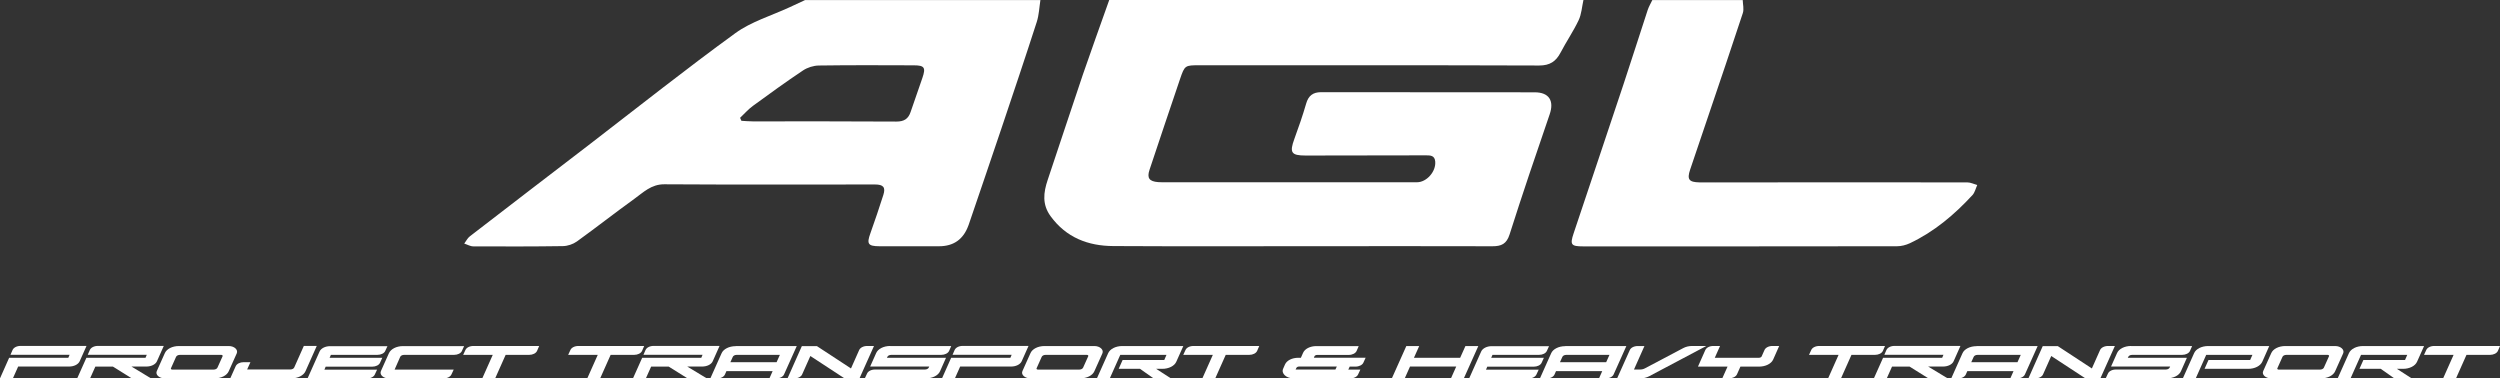 <?xml version="1.0" encoding="UTF-8"?>
<svg id="katman_2" data-name="katman 2" xmlns="http://www.w3.org/2000/svg" viewBox="0 0 393.81 59.6">
  <rect x="0" y="0" width="393.81" height="59.6" fill="#333333" stroke="none"/>
  <defs>
    <style>
      .cls-1 {
        fill: #fff;
      }
    </style>
  </defs>
  <g id="katman_1" data-name="katman 1">
    <g>
      <path class="cls-1" d="M13.62,54.51l-1.07,2.4c-.23,.5-.9,.83-1.67,.83H2.86s-.83,1.86-.83,1.86H0l1.44-3.24H10.76s.2-.47,.2-.47H1.65l.33-.76c.17-.38,.67-.64,1.25-.64H13.62Z"/>
      <path class="cls-1" d="M25.79,54.51l-1.07,2.4c-.22,.5-.9,.83-1.67,.83h-2.34s3.07,1.86,3.07,1.86h-3.03l-2.96-1.85h-2.77l-.83,1.85h-2.03l1.45-3.24h9.31s.2-.47,.2-.47H13.82l.33-.76c.17-.38,.68-.64,1.25-.64h10.39Z"/>
      <path class="cls-1" d="M37.29,55.67l-1.26,2.81c-.29,.67-1.19,1.12-2.22,1.12h-7.86c-.87,0-1.51-.58-1.25-1.15l1.26-2.81c.29-.68,1.19-1.13,2.22-1.13h7.86c.87,0,1.51,.59,1.25,1.16Zm-2.44,.23h-6.5c-.29,0-.54,.13-.62,.32l-.81,1.81c-.04,.09,.07,.19,.22,.19h6.5c.29,0,.54-.13,.62-.32l.81-1.8c.04-.1-.07-.2-.22-.2Z"/>
      <path class="cls-1" d="M49.89,54.51l-1.77,3.97c-.3,.67-1.2,1.12-2.22,1.12h-9.63l.86-1.92c.17-.37,.68-.63,1.25-.63h1.07l-.52,1.15h6.8c.29,0,.54-.13,.62-.32l1.51-3.39h2.03Z"/>
      <path class="cls-1" d="M61.04,54.51l-.35,.76c-.16,.38-.67,.63-1.25,.63h-7.32l-.2,.46h8.3l-.35,.77c-.16,.38-.67,.63-1.25,.63h-7.32l-.2,.47h8.3l-.35,.75c-.16,.38-.67,.64-1.25,.64h-9.36l1.9-4.25c.22-.5,.9-.84,1.65-.84h9.05Z"/>
      <path class="cls-1" d="M72.77,55.27c-.16,.38-.67,.63-1.25,.63h-7.86c-.29,0-.54,.13-.62,.32l-.88,2h9.31l-.35,.75c-.16,.38-.67,.64-1.25,.64h-8.62c-.87,0-1.49-.58-1.25-1.15l1.26-2.81c.3-.68,1.2-1.13,2.22-1.13h9.63l-.35,.76Z"/>
      <path class="cls-1" d="M84.93,54.51l-.33,.76c-.17,.38-.68,.63-1.25,.63h-3.7l-1.65,3.7h-2.03l1.65-3.7h-4.66l.35-.76c.16-.38,.67-.64,1.25-.64h10.37Z"/>
      <path class="cls-1" d="M101.47,54.51l-.33,.76c-.17,.38-.68,.63-1.25,.63h-3.7l-1.65,3.7h-2.03l1.65-3.7h-4.66l.35-.76c.16-.38,.67-.64,1.25-.64h10.37Z"/>
      <path class="cls-1" d="M113.34,54.51l-1.07,2.4c-.22,.5-.9,.83-1.67,.83h-2.34s3.07,1.86,3.07,1.86h-3.03l-2.96-1.85h-2.77l-.83,1.85h-2.03l1.45-3.24h9.31s.2-.47,.2-.47h-9.31l.33-.76c.17-.38,.68-.64,1.25-.64h10.39Z"/>
      <path class="cls-1" d="M115.88,54.51h9.63l-2,4.46c-.16,.38-.67,.64-1.25,.64h-1.06l.51-1.15h-7.28l-.23,.52c-.16,.38-.67,.64-1.25,.64h-1.06l1.77-3.96c.29-.68,1.2-1.13,2.22-1.13Zm.17,1.39c-.29,0-.54,.13-.62,.32l-.38,.84h7.28l.52-1.16h-6.8Z"/>
      <path class="cls-1" d="M137.67,54.51l-2.28,5.09h-2.36l-5.38-3.52-1.29,2.89c-.16,.38-.67,.64-1.25,.64h-1.06l2.26-5.09h2.36s.01,0,.01,0l5.37,3.52,1.29-2.9c.17-.38,.68-.64,1.25-.64h1.07Z"/>
      <path class="cls-1" d="M140.22,54.51h9.62l-.33,.76c-.17,.38-.68,.63-1.25,.63h-7.86c-.29,0-.55,.13-.62,.32l-.07,.14h9.31l-.94,2.12c-.29,.67-1.19,1.12-2.22,1.12h-9.63l.35-.75c.16-.38,.67-.64,1.25-.64h7.86c.29,0,.54-.13,.62-.32l.07-.15h-9.31l.94-2.11c.29-.68,1.19-1.13,2.22-1.13Z"/>
      <path class="cls-1" d="M162.01,54.51l-1.07,2.4c-.23,.5-.9,.83-1.67,.83h-8.02s-.83,1.86-.83,1.86h-2.03l1.44-3.24h9.33s.2-.47,.2-.47h-9.31l.33-.76c.17-.38,.67-.64,1.25-.64h10.39Z"/>
      <path class="cls-1" d="M173.65,55.67l-1.26,2.81c-.29,.67-1.19,1.12-2.22,1.12h-7.86c-.87,0-1.51-.58-1.25-1.15l1.26-2.81c.29-.68,1.19-1.13,2.22-1.13h7.86c.87,0,1.51,.59,1.25,1.16Zm-2.44,.23h-6.5c-.29,0-.54,.13-.62,.32l-.81,1.81c-.04,.09,.07,.19,.22,.19h6.5c.29,0,.54-.13,.62-.32l.81-1.8c.04-.1-.07-.2-.22-.2Z"/>
      <path class="cls-1" d="M176.77,54.51h9.63l-1.1,2.46c-.29,.68-1.19,1.13-2.22,1.13h-.96l2.32,1.5h-2.73l-2.13-1.5h-3.36l.62-1.39h6.56l.35-.81h-7.28l-1.65,3.7h-2.03l1.77-3.96c.3-.68,1.2-1.13,2.22-1.13Z"/>
      <path class="cls-1" d="M198.36,54.51l-.33,.76c-.17,.38-.68,.63-1.25,.63h-3.7l-1.65,3.7h-2.03l1.65-3.7h-4.66l.35-.76c.16-.38,.67-.64,1.25-.64h10.37Z"/>
      <path class="cls-1" d="M206.97,56.35h8.15l-.35,.77c-.16,.37-.67,.63-1.25,.63h-.91l-.22,.47h1.9l-.35,.75c-.16,.38-.67,.64-1.25,.64h-8.89c-1.17,0-2.02-.77-1.67-1.54l.29-.66c.28-.63,1.12-1.05,2.07-1.05h.43l.35-.79c.28-.63,1.12-1.05,2.07-1.05h6.69l-.33,.76c-.16,.37-.67,.63-1.25,.63h-4.97c-.19,0-.36,.09-.42,.21l-.1,.25Zm3.61,1.39h-5.95c-.19,0-.36,.09-.42,.22l-.12,.25h6.27l.22-.47Z"/>
      <path class="cls-1" d="M232.87,54.51l-2.28,5.09h-2.03l.83-1.86h-7.28l-.83,1.86h-2.03l2.28-5.09h2.03l-.83,1.85h7.28l.83-1.85h2.03Z"/>
      <path class="cls-1" d="M244.02,54.51l-.35,.76c-.16,.38-.67,.63-1.25,.63h-7.32l-.2,.46h8.3l-.35,.77c-.16,.38-.67,.63-1.25,.63h-7.32l-.2,.47h8.3l-.35,.75c-.16,.38-.67,.64-1.25,.64h-9.36l1.9-4.25c.22-.5,.9-.84,1.65-.84h9.05Z"/>
      <path class="cls-1" d="M246.56,54.51h9.63l-2,4.46c-.16,.38-.67,.64-1.25,.64h-1.06l.51-1.15h-7.28l-.23,.52c-.16,.38-.67,.64-1.25,.64h-1.06l1.77-3.96c.29-.68,1.2-1.13,2.22-1.13Zm.17,1.39c-.29,0-.54,.13-.62,.32l-.38,.84h7.28l.52-1.16h-6.8Z"/>
      <path class="cls-1" d="M268.77,54.51l-9.01,4.77c-.41,.21-.9,.33-1.42,.33h-3.61l2-4.46c.16-.38,.67-.64,1.25-.64h1.06l-1.65,3.7h.93c.29,0,.57-.06,.8-.19l6.02-3.18c.41-.22,.9-.34,1.42-.34h2.22Z"/>
      <path class="cls-1" d="M280.26,54.51l-.94,2.12c-.3,.67-1.2,1.12-2.22,1.12h-2.94l-.54,1.21c-.17,.38-.68,.64-1.25,.64h-1.07l.83-1.85h-4.66l1.16-2.61c.17-.38,.68-.64,1.25-.64h1.07l-.83,1.86h6.96c.19,0,.36-.09,.42-.21l.45-1.01c.16-.38,.67-.64,1.25-.64h1.06Z"/>
      <path class="cls-1" d="M296.93,54.51l-.33,.76c-.17,.38-.68,.63-1.25,.63h-3.7l-1.65,3.7h-2.03l1.65-3.7h-4.66l.35-.76c.16-.38,.67-.64,1.25-.64h10.37Z"/>
      <path class="cls-1" d="M308.81,54.51l-1.07,2.4c-.22,.5-.9,.83-1.67,.83h-2.34s3.07,1.86,3.07,1.86h-3.03l-2.96-1.85h-2.77l-.83,1.85h-2.03l1.45-3.24h9.31s.2-.47,.2-.47h-9.31l.33-.76c.17-.38,.68-.64,1.25-.64h10.39Z"/>
      <path class="cls-1" d="M311.35,54.51h9.63l-2,4.46c-.16,.38-.67,.64-1.25,.64h-1.06l.51-1.15h-7.28l-.23,.52c-.16,.38-.67,.64-1.25,.64h-1.06l1.77-3.96c.29-.68,1.2-1.13,2.22-1.13Zm.17,1.39c-.29,0-.54,.13-.62,.32l-.38,.84h7.28l.52-1.16h-6.8Z"/>
      <path class="cls-1" d="M333.14,54.51l-2.28,5.09h-2.36l-5.38-3.52-1.29,2.89c-.16,.38-.67,.64-1.25,.64h-1.06l2.26-5.09h2.36s.01,0,.01,0l5.37,3.52,1.29-2.9c.17-.38,.68-.64,1.25-.64h1.07Z"/>
      <path class="cls-1" d="M335.69,54.51h9.62l-.33,.76c-.17,.38-.68,.63-1.25,.63h-7.86c-.29,0-.55,.13-.62,.32l-.07,.14h9.31l-.94,2.12c-.29,.67-1.19,1.12-2.22,1.12h-9.63l.35-.75c.16-.38,.67-.64,1.25-.64h7.86c.29,0,.54-.13,.62-.32l.07-.15h-9.31l.94-2.11c.29-.68,1.19-1.13,2.22-1.13Z"/>
      <path class="cls-1" d="M347.84,54.51h9.62l-1.09,2.46c-.3,.68-1.2,1.13-2.22,1.13h-6.88l.62-1.39h6.56l.36-.81h-7.28l-1.65,3.7h-2.03l1.77-3.96c.29-.68,1.19-1.13,2.22-1.13Z"/>
      <path class="cls-1" d="M369.1,55.67l-1.26,2.81c-.29,.67-1.19,1.12-2.22,1.12h-7.86c-.87,0-1.51-.58-1.25-1.15l1.26-2.81c.29-.68,1.19-1.13,2.22-1.13h7.86c.87,0,1.51,.59,1.25,1.16Zm-2.44,.23h-6.5c-.29,0-.54,.13-.62,.32l-.81,1.81c-.04,.09,.07,.19,.22,.19h6.5c.29,0,.54-.13,.62-.32l.81-1.8c.04-.1-.07-.2-.22-.2Z"/>
      <path class="cls-1" d="M372.22,54.51h9.63l-1.1,2.46c-.29,.68-1.19,1.13-2.22,1.13h-.96l2.32,1.5h-2.73l-2.13-1.5h-3.36l.62-1.39h6.56l.35-.81h-7.28l-1.65,3.7h-2.03l1.77-3.96c.3-.68,1.2-1.13,2.22-1.13Z"/>
      <path class="cls-1" d="M393.81,54.51l-.33,.76c-.17,.38-.68,.63-1.25,.63h-3.7l-1.65,3.7h-2.03l1.65-3.7h-4.66l.35-.76c.16-.38,.67-.64,1.25-.64h10.37Z"/>
    </g>
    <path class="cls-1" d="M249.43,0c-.24,1.07-.3,2.23-.76,3.19-.83,1.75-1.94,3.37-2.84,5.09-.73,1.4-1.69,2.04-3.37,2.04-17.82-.06-35.63-.04-53.45-.04-2.34,0-2.38-.01-3.12,2.15-1.62,4.76-3.22,9.54-4.81,14.31-.44,1.31-.05,1.84,1.37,1.95,.43,.03,.85,.02,1.28,.02,13.16,0,26.32,0,39.48,0,1.53,0,3.03-1.71,2.87-3.29-.09-.93-.75-.95-1.45-.95-6.32,.01-12.64,.02-18.96,.03-2.28,0-2.57-.46-1.77-2.64,.67-1.83,1.31-3.67,1.85-5.54,.36-1.26,1.09-1.8,2.36-1.8,11.21,.01,22.43,0,33.64,.02,2.29,0,3.09,1.36,2.36,3.47-2.16,6.29-4.3,12.58-6.31,18.91-.48,1.52-1.31,1.87-2.7,1.87-9.12-.03-18.24-.01-27.37-.01-10.79,0-21.57,.04-32.36-.02-3.97-.02-7.42-1.33-9.88-4.71-1.35-1.85-1.12-3.72-.46-5.69,1.86-5.53,3.67-11.07,5.54-16.59C171.92,7.85,173.34,3.93,174.73,0c24.9,0,49.8,0,74.7,0Z"/>
    <path class="cls-1" d="M163.89,0c-.18,1.16-.22,2.37-.58,3.47-1.8,5.59-3.68,11.16-5.55,16.73-1.71,5.08-3.44,10.14-5.17,15.21-.02,.04-.04,.09-.05,.13q-1.19,3.25-4.61,3.25c-3.14,0-6.27,.02-9.41,0-1.8-.01-2.01-.38-1.42-2.02,.72-2.01,1.4-4.03,2.05-6.07,.38-1.19,0-1.64-1.31-1.64-11.07,0-22.14,.04-33.2-.03-2.07-.01-3.31,1.29-4.74,2.31-3.04,2.19-5.99,4.51-9.03,6.7-.6,.43-1.46,.72-2.21,.73-4.7,.07-9.41,.06-14.11,.04-.47,0-.94-.29-1.42-.44,.29-.38,.51-.86,.88-1.14,6.31-4.87,12.64-9.72,18.97-14.57,7.6-5.84,15.11-11.81,22.86-17.44,2.51-1.82,5.68-2.75,8.55-4.08,.81-.38,1.62-.75,2.43-1.13,12.36,0,24.71,0,37.07,0Zm-47.31,18.56c.07,.16,.14,.31,.21,.47,.59,.03,1.18,.09,1.78,.09,7.54,0,15.09-.02,22.63,.03,1.2,0,1.87-.41,2.24-1.5,.61-1.8,1.24-3.58,1.86-5.38,.56-1.62,.33-1.98-1.36-1.98-4.98-.02-9.96-.04-14.95,.03-.84,.01-1.8,.31-2.5,.78-2.68,1.79-5.29,3.68-7.89,5.58-.74,.54-1.35,1.25-2.02,1.88Z"/>
    <path class="cls-1" d="M274.52,0c.02,.69,.22,1.43,.02,2.05-1.76,5.37-3.58,10.71-5.39,16.06-.97,2.88-1.96,5.75-2.92,8.63-.51,1.53-.18,1.96,1.49,1.99,1.66,.02,3.32,0,4.99,0,12.4,0,24.79-.02,37.19,0,.52,0,1.04,.27,1.56,.42-.24,.53-.37,1.16-.74,1.57-2.85,3.09-6.03,5.78-9.86,7.59-.62,.29-1.35,.48-2.03,.48-16.48,.03-32.96,.02-49.44,.02-1.92,0-2.1-.27-1.51-2.04,2.61-7.82,5.25-15.63,7.85-23.46,1.3-3.91,2.54-7.84,3.83-11.76,.18-.53,.48-1.03,.72-1.54,4.75,0,9.5,0,14.26,0Z"/>
  </g>
</svg>
